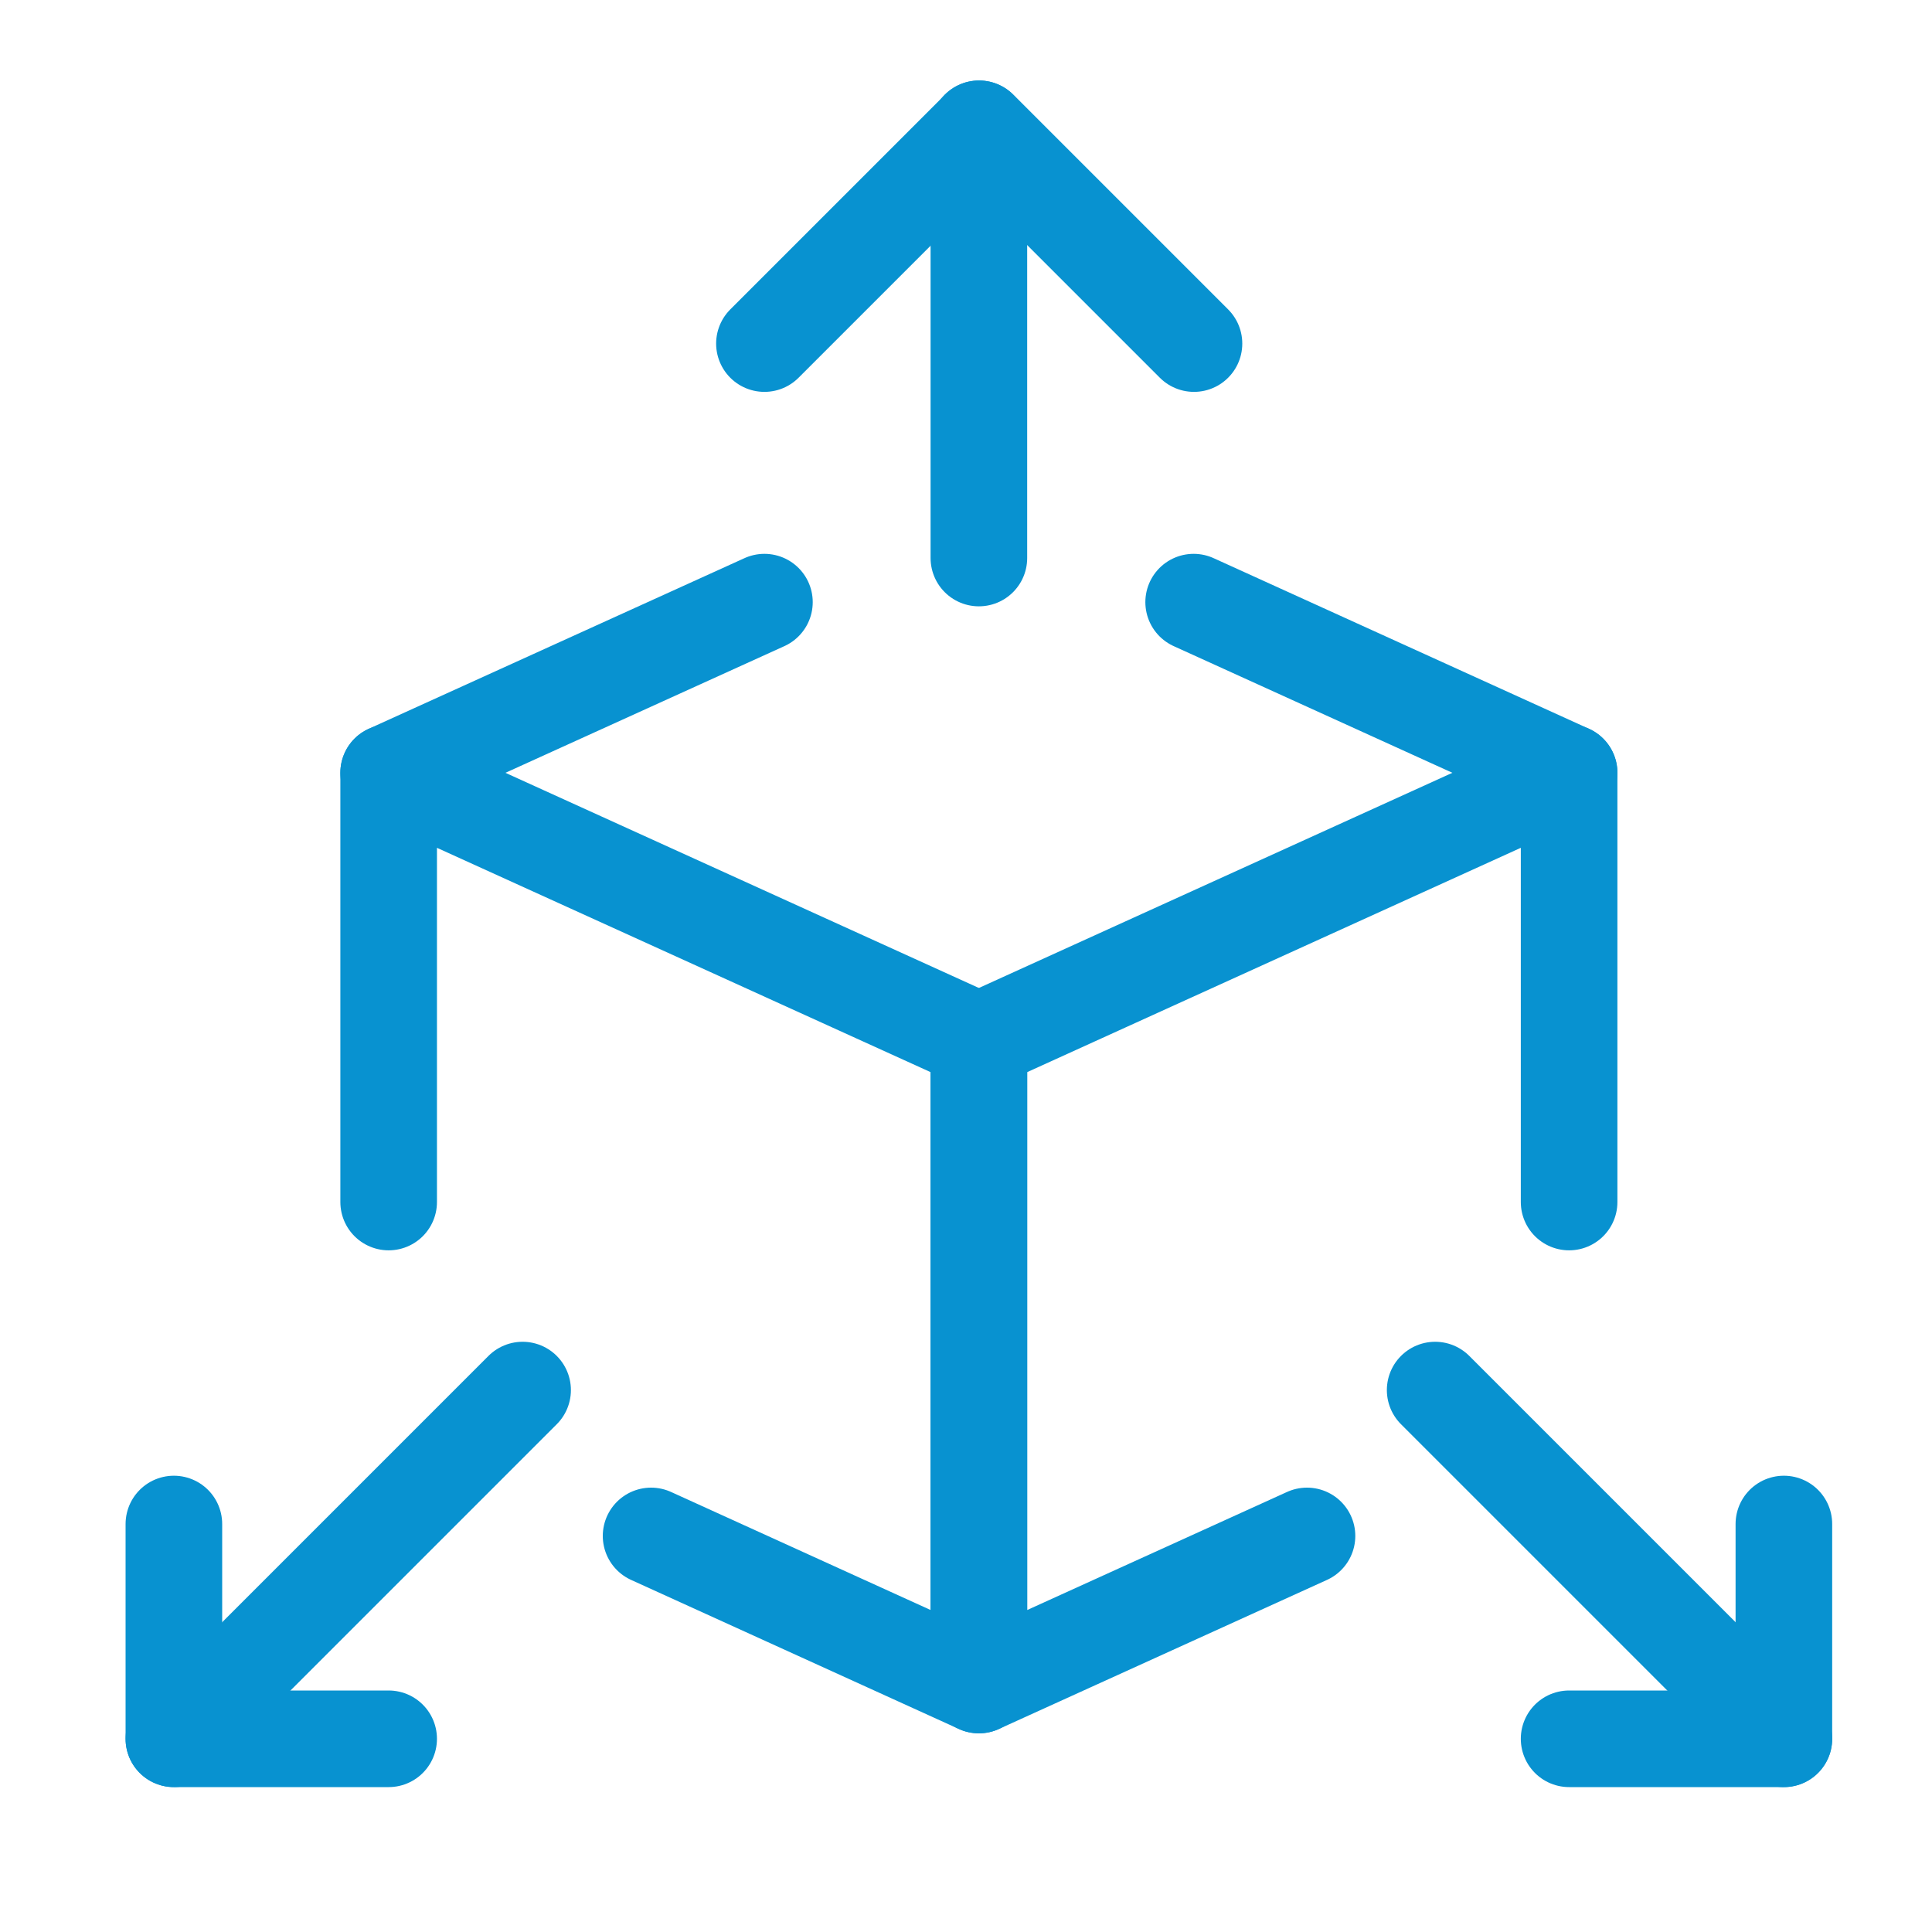 <?xml version="1.0" encoding="UTF-8"?>
<svg id="Layer_1" xmlns="http://www.w3.org/2000/svg" viewBox="0 0 60 60">
  <defs>
    <style>
      .cls-1 {
        fill: none;
        stroke: #0892d0;
        stroke-linecap: round;
        stroke-linejoin: round;
        stroke-width: 3px;
      }
    </style>
  </defs>
  <g id="_3-d-box-expand-corners">
    <path id="Path_598" class="cls-1" d="M20.22,47.7l10.18,4.63v-20l-18.33-8.33v13.33"/>
    <path id="Path_599" class="cls-1" d="M23.74,18.7l-11.67,5.3"/>
    <path id="Path_600" class="cls-1" d="M48.73,24l-11.66-5.3"/>
    <path id="Path_601" class="cls-1" d="M30.4,17.33V4"/>
    <path id="Path_602" class="cls-1" d="M23.74,10.67l6.67-6.67,6.67,6.67"/>
    <path id="Path_603" class="cls-1" d="M5.4,47.33v6.67h6.67"/>
    <path id="Path_604" class="cls-1" d="M5.4,54l10.83-10.83"/>
    <path id="Path_605" class="cls-1" d="M40.59,47.7l-10.19,4.63v-20l18.33-8.33v13.33"/>
    <path id="Path_606" class="cls-1" d="M55.4,47.33v6.67h-6.67"/>
    <path id="Path_607" class="cls-1" d="M55.4,54l-10.83-10.83"/>
  </g>
</svg>